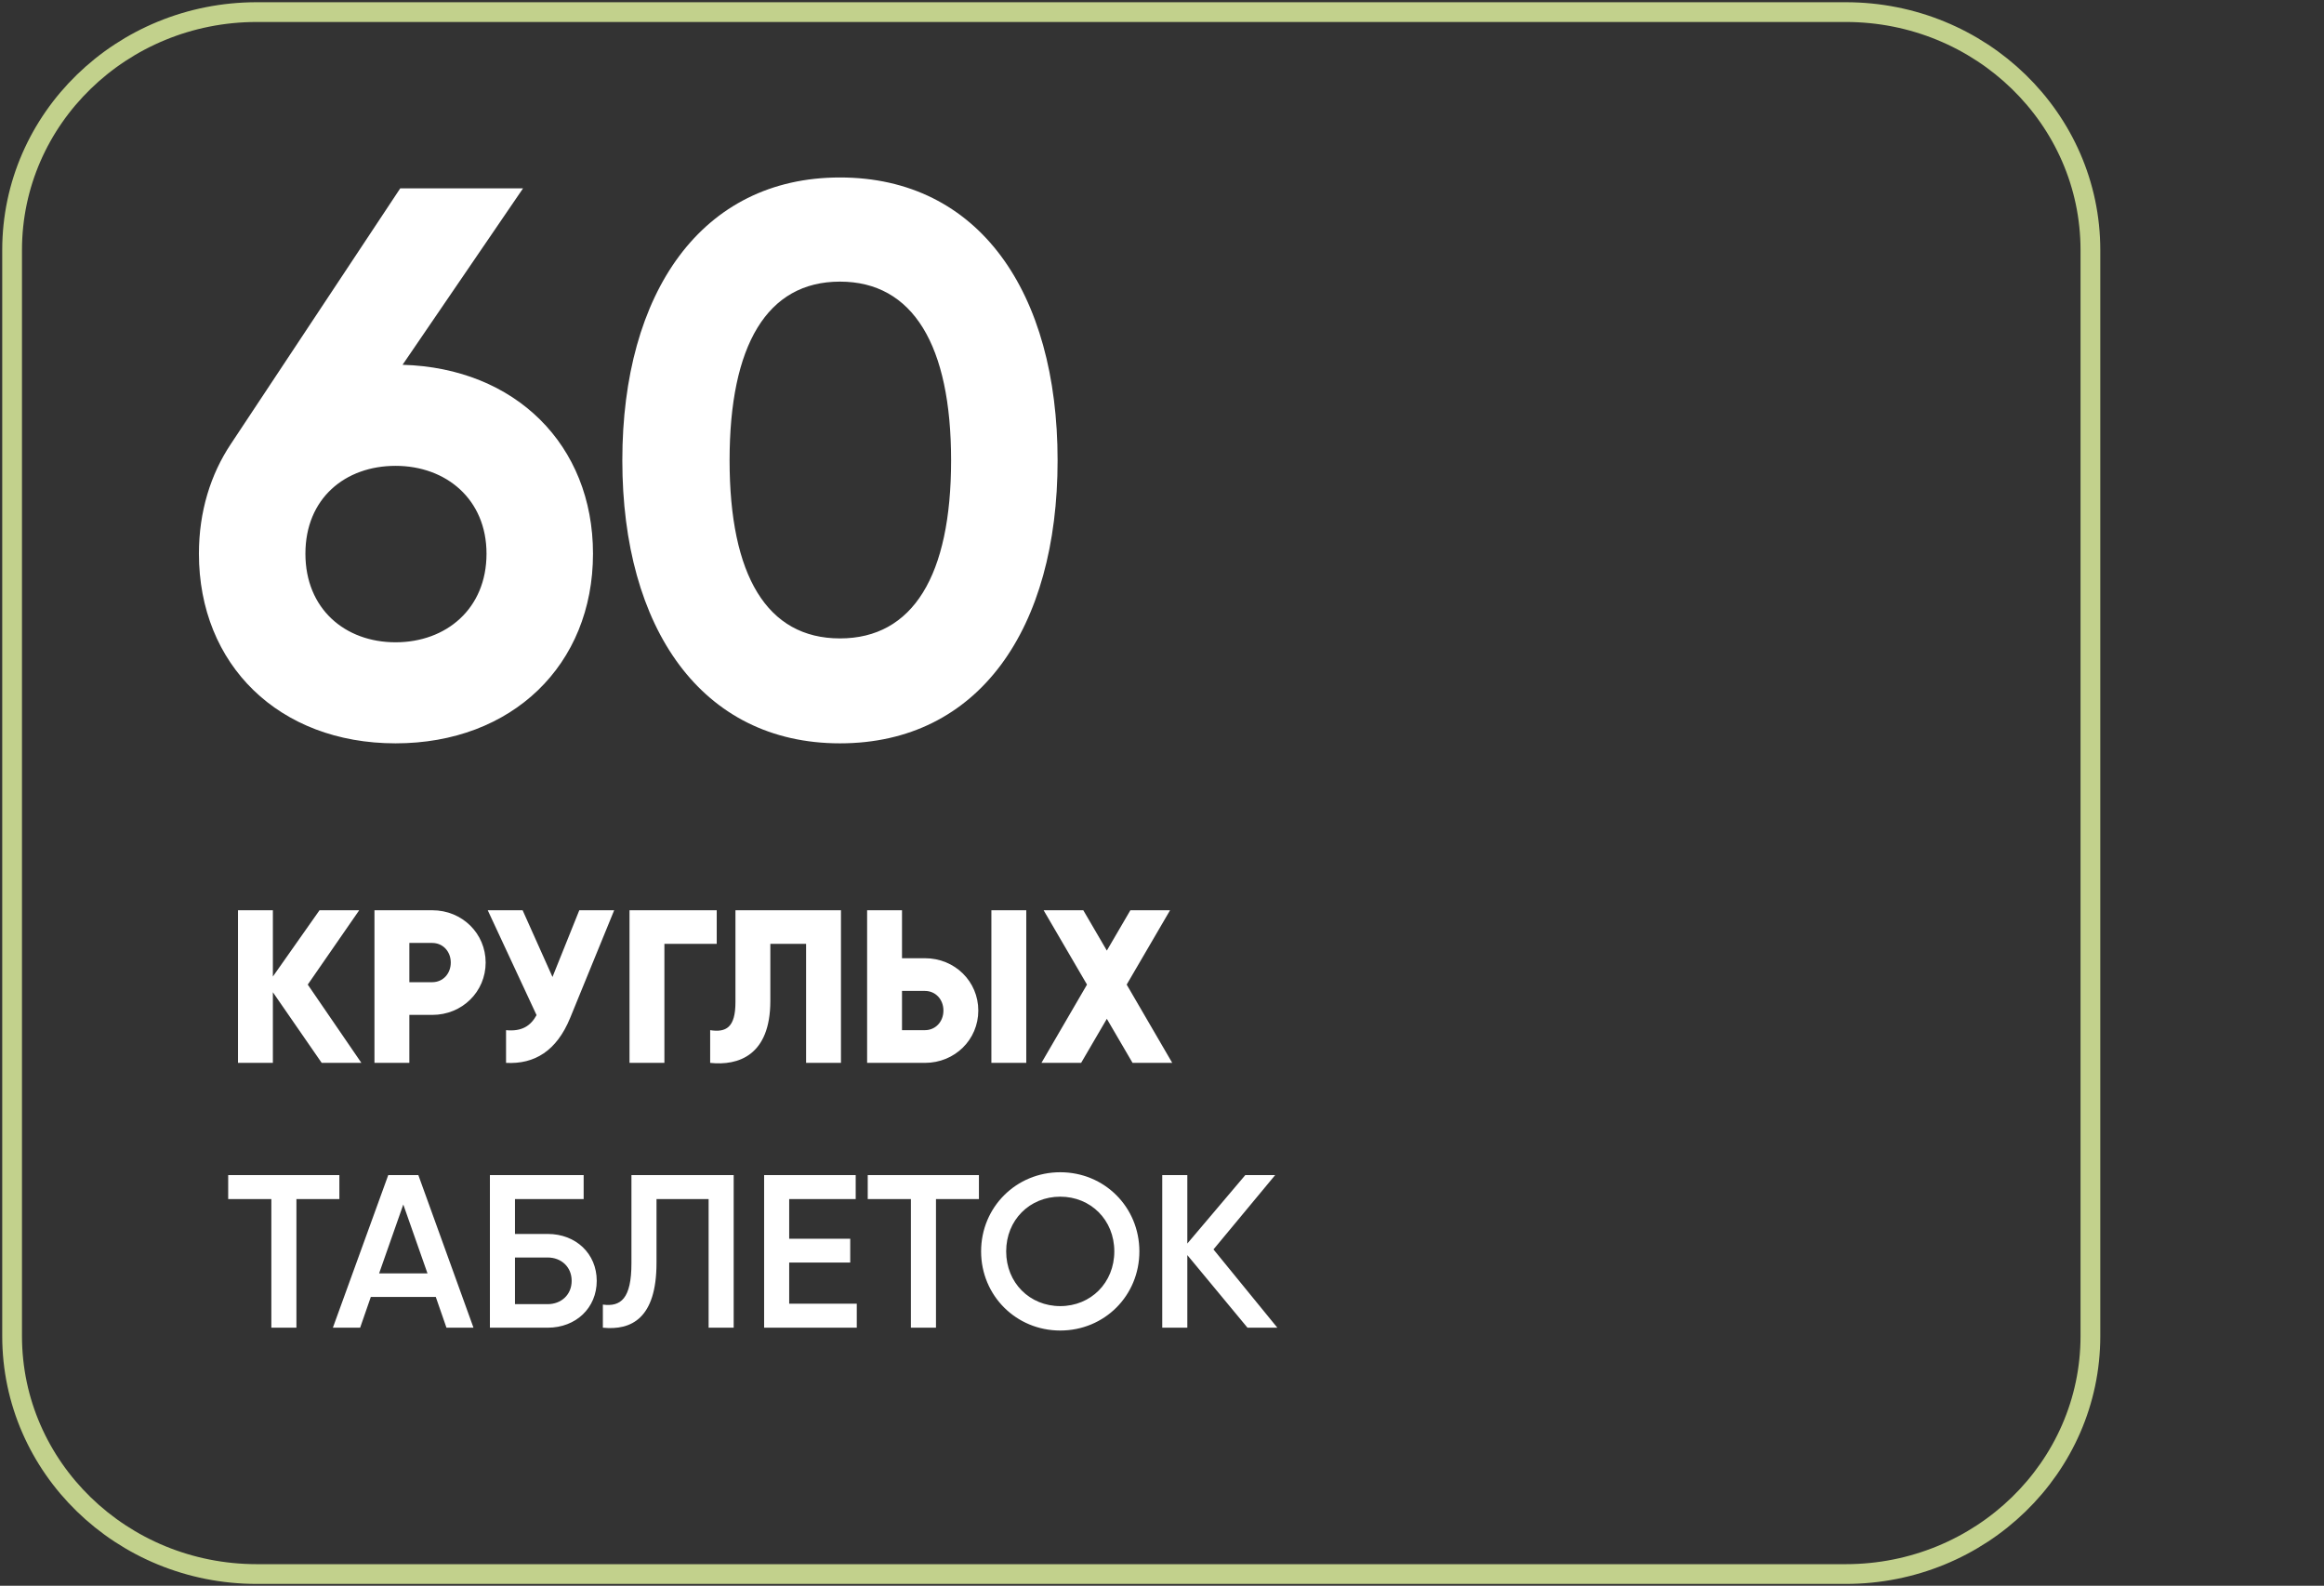 <?xml version="1.0" encoding="UTF-8"?> <svg xmlns="http://www.w3.org/2000/svg" width="192" height="131" viewBox="0 0 192 131" fill="none"><rect x="0" y="0" width="192" height="131" fill="#333333" stroke="none"/> <path d="M152.486 1H21.216C10.051 1 1 9.801 1 20.658V110.374C1 121.231 10.051 130.033 21.216 130.033H152.486C163.651 130.033 172.702 121.231 172.702 110.374V20.658C172.702 9.801 163.651 1 152.486 1Z" stroke="#C2D18C" stroke-width="1.632" stroke-miterlimit="10"></path> <path d="M33.258 30.136L43.212 15.56H33.066L19.067 36.686C17.398 39.19 16.434 42.273 16.434 45.74C16.434 54.923 23.048 61.408 32.681 61.408C42.313 61.408 48.991 54.923 48.991 45.74C48.991 36.75 42.569 30.393 33.258 30.136ZM32.681 53.06C28.507 53.06 25.232 50.299 25.232 45.74C25.232 41.181 28.507 38.484 32.681 38.484C36.854 38.484 40.194 41.245 40.194 45.74C40.194 50.299 36.854 53.06 32.681 53.06ZM69.394 61.408C80.888 61.408 87.374 51.905 87.374 38.034C87.374 24.164 80.888 14.661 69.394 14.661C57.964 14.661 51.414 24.164 51.414 38.034C51.414 51.905 57.964 61.408 69.394 61.408ZM69.394 52.739C63.358 52.739 60.275 47.538 60.275 38.034C60.275 28.531 63.358 23.265 69.394 23.265C75.43 23.265 78.576 28.531 78.576 38.034C78.576 47.538 75.43 52.739 69.394 52.739Z" fill="white"></path> <path d="M29.857 87.805L25.426 81.338L29.676 75.197H26.398L22.544 80.672V75.197H19.662V87.805H22.544V81.969L26.578 87.805H29.857ZM35.71 75.197H30.937V87.805H33.819V83.842H35.71C38.195 83.842 40.123 81.915 40.123 79.519C40.123 77.124 38.195 75.197 35.71 75.197ZM35.71 81.14H33.819V77.898H35.71C36.592 77.898 37.241 78.601 37.241 79.519C37.241 80.438 36.592 81.14 35.71 81.14ZM47.859 75.197L45.644 80.708L43.177 75.197H40.295L44.329 83.86C43.843 84.743 43.123 85.229 41.808 85.103V87.805C44.167 87.931 45.986 86.814 47.103 84.094L50.741 75.197H47.859ZM59.213 75.197H52.008V87.805H54.89V77.97H59.213V75.197ZM58.671 87.805C60.995 88.057 63.642 87.192 63.642 82.689V77.97H66.596V87.805H69.478V75.197H60.76V82.797C60.76 84.905 59.968 85.301 58.671 85.103V87.805ZM71.638 87.805H76.411C78.896 87.805 80.823 85.877 80.823 83.482C80.823 81.086 78.896 79.159 76.411 79.159H74.52V75.197H71.638V87.805ZM81.904 87.805H84.786V75.197H81.904V87.805ZM74.52 85.103V81.861H76.411C77.293 81.861 77.942 82.563 77.942 83.482C77.942 84.4 77.293 85.103 76.411 85.103H74.52ZM96.846 87.805L93.082 81.338L96.666 75.197H93.388L91.443 78.529L89.498 75.197H86.22L89.804 81.338L86.04 87.805H89.318L91.443 84.166L93.568 87.805H96.846Z" fill="white"></path> <path d="M28.037 97.074H18.852V99.056H22.418V109.682H24.489V99.056H28.037V97.074ZM36.885 109.682H39.118L34.562 97.074H32.076L27.501 109.682H29.753L30.635 107.143H36.003L36.885 109.682ZM31.32 105.197L33.319 99.506L35.318 105.197H31.32ZM45.247 101.937H42.545V99.056H48.219V97.074H40.474V109.682H45.247C47.589 109.682 49.3 108.043 49.3 105.81C49.3 103.576 47.589 101.937 45.247 101.937ZM45.247 107.737H42.545V103.883H45.247C46.346 103.883 47.228 104.639 47.228 105.81C47.228 106.981 46.346 107.737 45.247 107.737ZM49.807 109.682C52.149 109.916 54.238 108.926 54.238 104.333V99.056H58.543V109.682H60.614V97.074H52.167V104.369C52.167 107.287 51.285 107.971 49.807 107.773V109.682ZM65.2 107.701V104.297H70.243V102.334H65.2V99.056H70.694V97.074H63.129V109.682H70.784V107.701H65.2ZM80.875 97.074H71.689V99.056H75.255V109.682H77.327V99.056H80.875V97.074ZM87.593 109.916C91.249 109.916 94.131 107.035 94.131 103.378C94.131 99.722 91.249 96.84 87.593 96.84C83.955 96.84 81.055 99.722 81.055 103.378C81.055 107.035 83.955 109.916 87.593 109.916ZM87.593 107.899C85.071 107.899 83.126 105.972 83.126 103.378C83.126 100.785 85.071 98.858 87.593 98.858C90.115 98.858 92.06 100.785 92.06 103.378C92.06 105.972 90.115 107.899 87.593 107.899ZM105.53 109.682L100.253 103.216L105.35 97.074H102.883L98.092 102.73V97.074H96.02V109.682H98.092V103.684L103.063 109.682H105.53Z" fill="white"></path> </svg> 